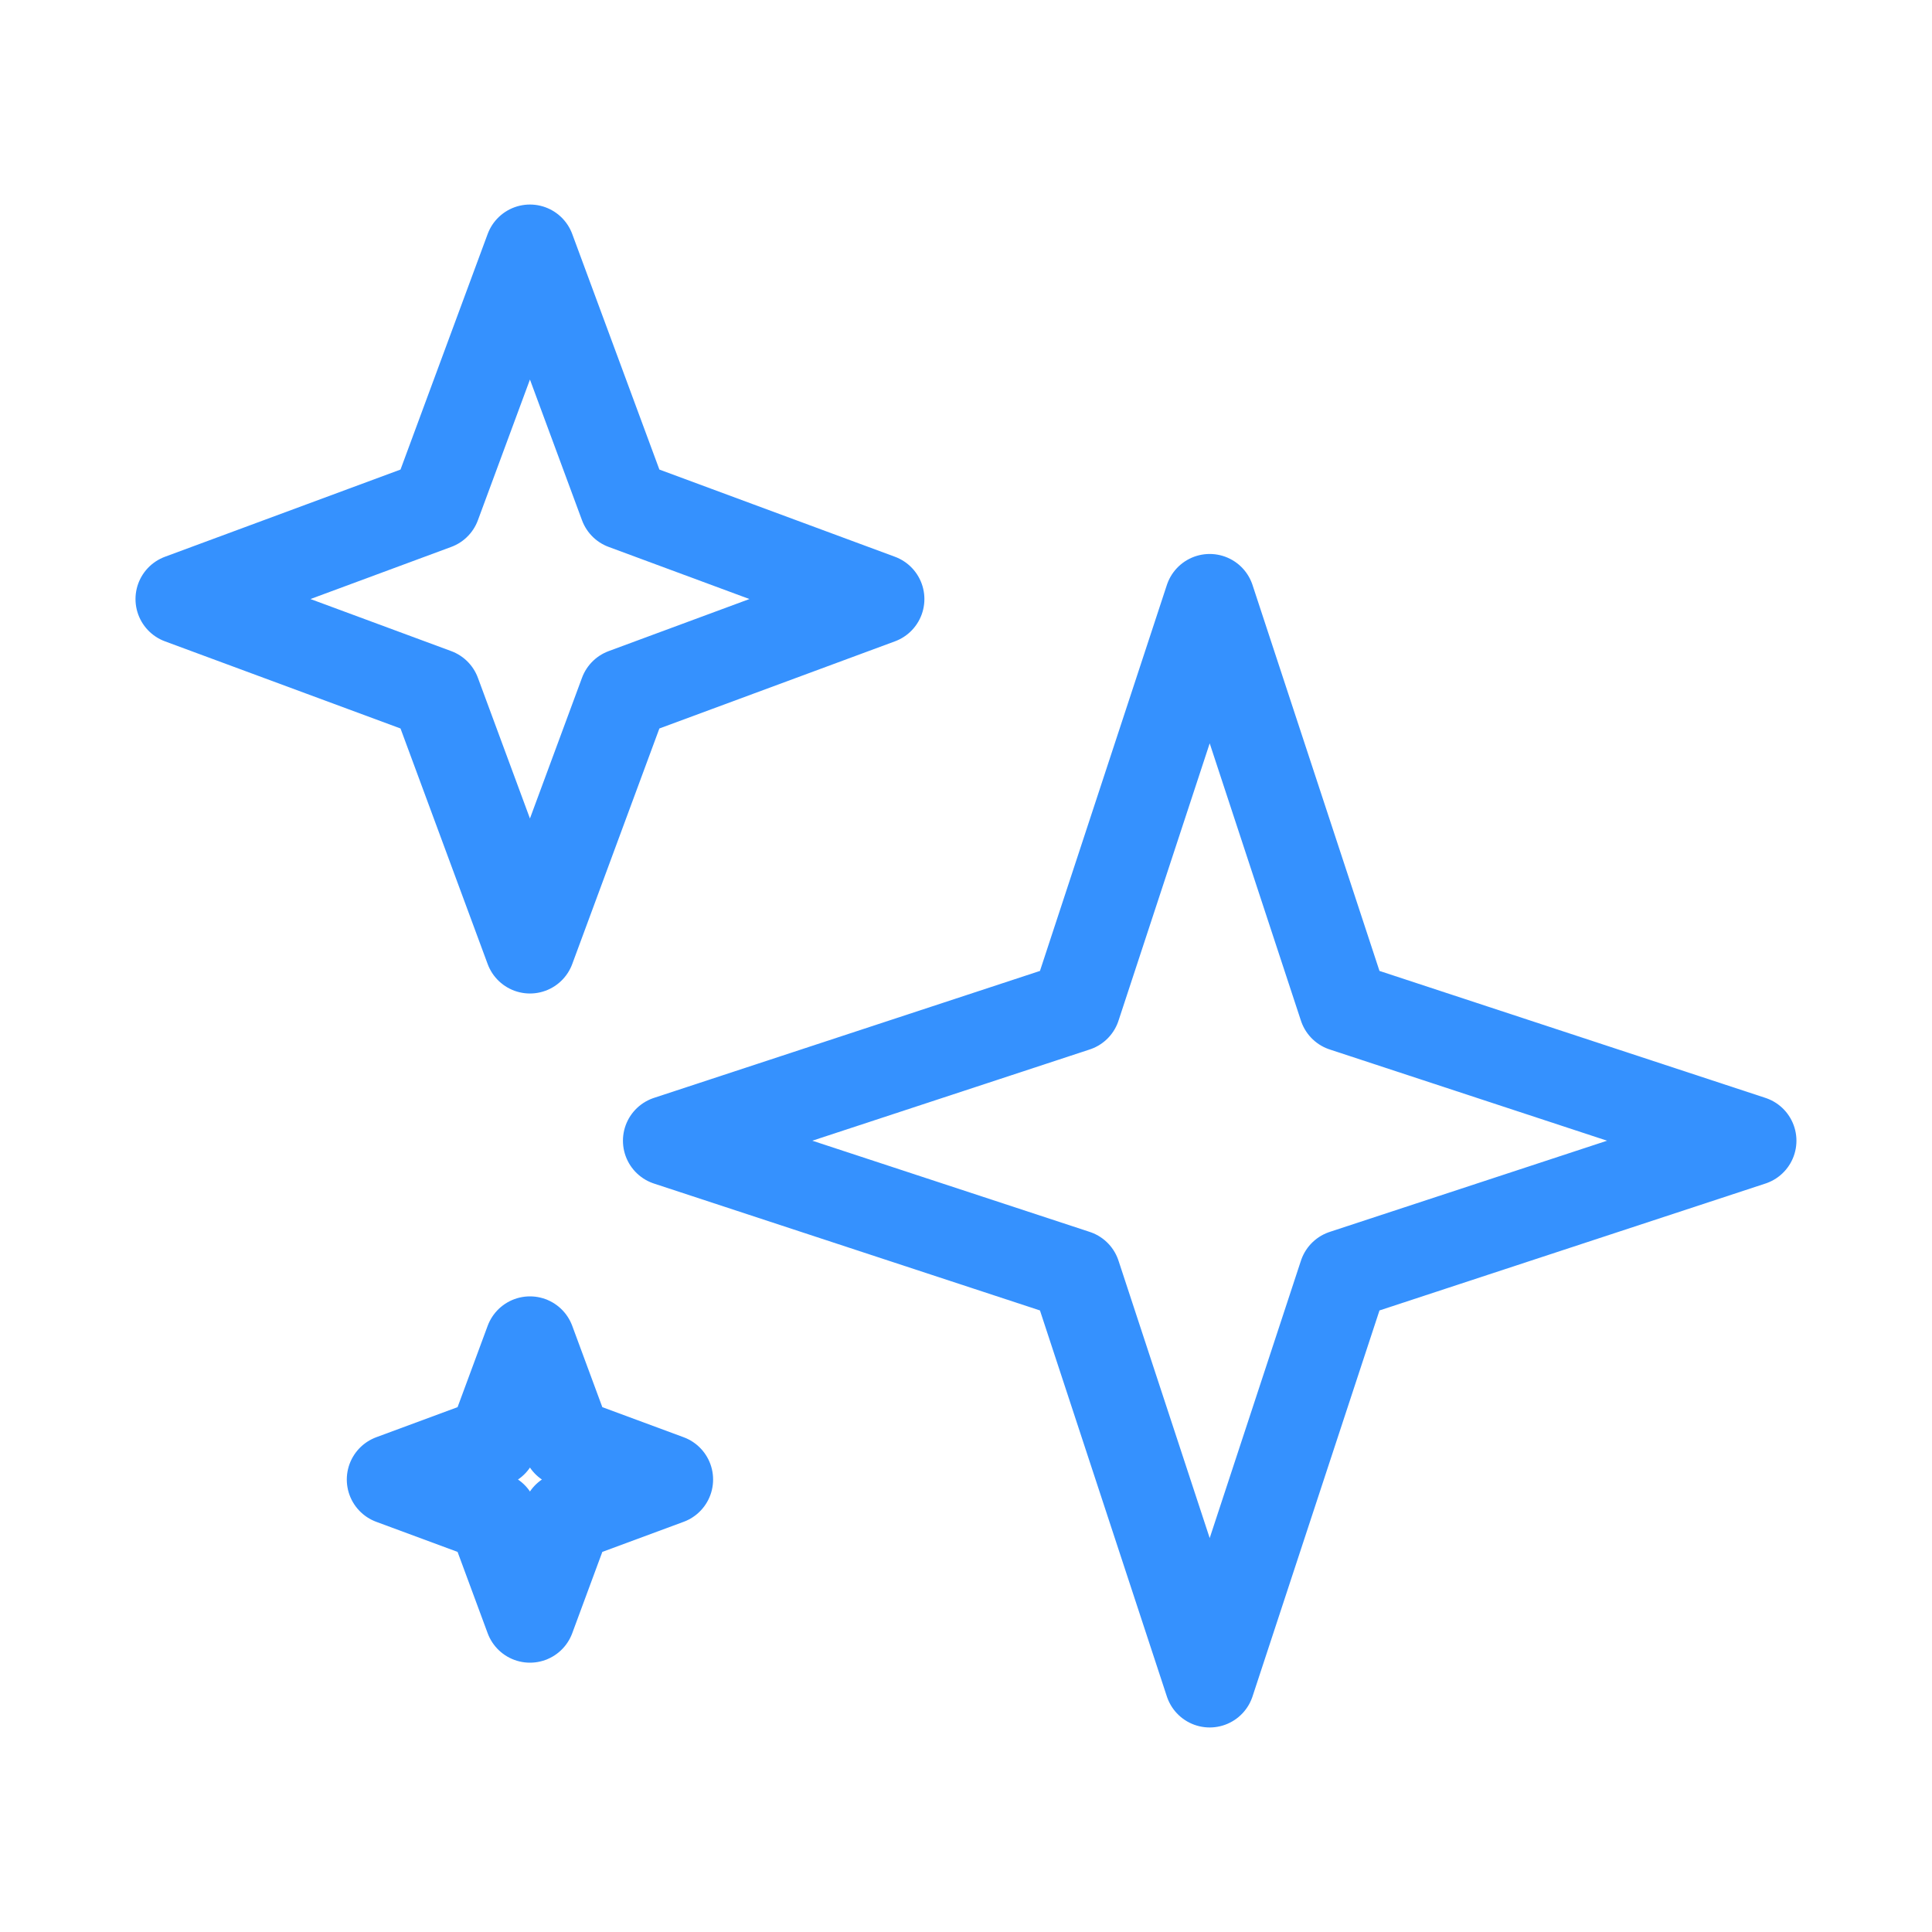 <svg width="30" height="30" viewBox="0 0 30 30" fill="none" xmlns="http://www.w3.org/2000/svg">
<path d="M8.229 3.876L9.694 7.836L13.654 9.302L9.694 10.767L8.229 14.727L6.764 10.767L2.804 9.302L6.764 7.836L8.229 3.876Z" stroke="#3591FE" stroke-width="1.4" stroke-linecap="round" stroke-linejoin="round"/>
<path d="M8.229 20.83L8.808 22.395L10.373 22.974L8.808 23.553L8.229 25.118L7.65 23.553L6.085 22.974L7.65 22.395L8.229 20.83Z" stroke="#3591FE" stroke-width="1.4" stroke-linecap="round" stroke-linejoin="round"/>
<path d="M18.784 9.302L20.866 15.631L27.195 17.713L20.866 19.794L18.784 26.124L16.703 19.794L10.373 17.713L16.703 15.631L18.784 9.302Z" stroke="#3591FE" stroke-width="1.4" stroke-linecap="round" stroke-linejoin="round"/>
</svg>

